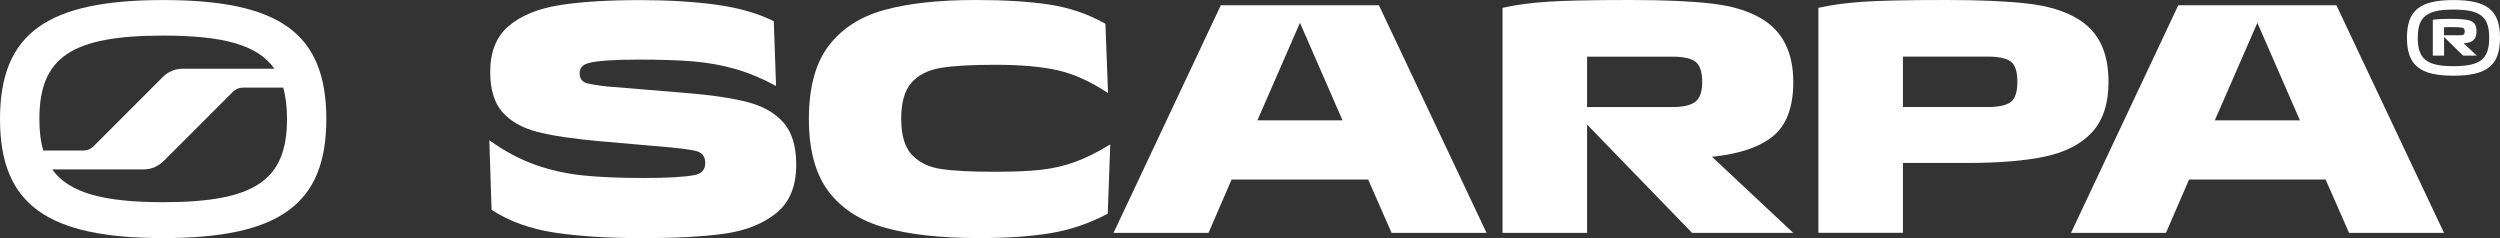 <?xml version="1.0" encoding="UTF-8" standalone="no"?>
<!-- Generator: Adobe Illustrator 25.0.0, SVG Export Plug-In . SVG Version: 6.00 Build 0)  -->

<svg
   version="1.1"
   id="Livello_1"
   x="0px"
   y="0px"
   viewBox="0 0 443.88 42.28"
   xml:space="preserve"
   width="443.88"
   height="42.28"
   xmlns="http://www.w3.org/2000/svg"
   xmlns:svg="http://www.w3.org/2000/svg"><rect x="0" y="0" width="443.88" height="42.28" fill="#333333" stroke="none"/><defs
   id="defs31" />
<g
   id="g26"
   transform="translate(-78.06,-54.36)" fill="#FFF">
	<g
   id="g20">
		<g
   id="g14">
			<path
   d="m 215.86,92.22 c -2.39,1.91 -5.47,3.12 -9.24,3.64 -3.77,0.52 -8.62,0.78 -14.55,0.78 -6.04,0 -11.22,-0.33 -15.53,-0.98 -4.31,-0.65 -8.05,-2 -11.2,-4.04 l -0.4,-12.36 c 2.69,1.93 5.39,3.37 8.08,4.33 2.69,0.96 5.52,1.6 8.49,1.91 2.96,0.31 6.6,0.46 10.91,0.46 4.2,0 7.18,-0.17 8.95,-0.52 1.27,-0.23 1.91,-0.94 1.91,-2.14 0,-1.23 -0.63,-1.96 -1.91,-2.19 -0.85,-0.19 -2.27,-0.38 -4.27,-0.58 l -12.59,-1.1 c -4.73,-0.42 -8.43,-0.98 -11.09,-1.67 -2.66,-0.69 -4.71,-1.86 -6.15,-3.49 -1.44,-1.64 -2.17,-4.01 -2.17,-7.13 0,-3.58 1.09,-6.29 3.26,-8.14 2.17,-1.85 5.15,-3.08 8.92,-3.7 3.77,-0.62 8.62,-0.92 14.55,-0.92 4.89,0 9.33,0.27 13.34,0.81 4,0.54 7.43,1.52 10.28,2.94 l 0.4,11.49 c -2.5,-1.35 -4.94,-2.36 -7.3,-3.03 -2.37,-0.67 -4.84,-1.12 -7.42,-1.33 -2.58,-0.21 -5.79,-0.32 -9.64,-0.32 -4.47,0 -7.45,0.21 -8.95,0.63 -1.04,0.27 -1.56,0.87 -1.56,1.79 0,1.04 0.52,1.65 1.56,1.85 1.54,0.31 2.96,0.5 4.27,0.58 l 12.59,1.04 c 4.85,0.38 8.66,0.94 11.43,1.67 2.77,0.73 4.9,1.95 6.38,3.67 1.48,1.72 2.22,4.19 2.22,7.42 0.01,3.84 -1.18,6.72 -3.57,8.63 z"
   id="path2" />
			<path
   d="m 274.74,92.3 c -3.27,1.73 -6.66,2.89 -10.16,3.46 -3.5,0.58 -7.72,0.87 -12.65,0.87 -6.81,0 -12.4,-0.62 -16.77,-1.85 -4.37,-1.23 -7.71,-3.39 -10.02,-6.47 -2.31,-3.08 -3.46,-7.35 -3.46,-12.82 0,-5.54 1.15,-9.85 3.46,-12.93 2.31,-3.08 5.6,-5.22 9.87,-6.41 4.27,-1.19 9.7,-1.79 16.28,-1.79 5.16,0 9.52,0.27 13.08,0.81 3.56,0.54 6.88,1.67 9.96,3.41 l 0.46,12.3 c -3.08,-2.04 -6.05,-3.39 -8.92,-4.04 -2.87,-0.65 -6.57,-0.98 -11.11,-0.98 -4.2,0 -7.41,0.18 -9.64,0.55 -2.23,0.37 -3.97,1.23 -5.2,2.6 -1.23,1.37 -1.85,3.51 -1.85,6.44 0,2.93 0.63,5.06 1.91,6.41 1.27,1.35 3,2.19 5.2,2.51 2.19,0.33 5.39,0.49 9.58,0.49 3.27,0 5.97,-0.11 8.08,-0.35 2.12,-0.23 4.14,-0.69 6.06,-1.39 1.92,-0.69 4.02,-1.73 6.29,-3.12 z"
   id="path4" />
			<path
   d="M 322.89,55.29 342,95.71 h -16.86 l -4.16,-9.47 h -24.25 l -4.1,9.47 h -16.86 l 19.05,-40.42 z m -6.46,20.44 -7.56,-17.32 -7.56,17.32 z"
   id="path6" />
			<path
   d="m 392.91,78.5 c -2.37,1.96 -6,3.2 -10.88,3.7 l 14.43,13.51 H 378.5 L 359.85,76.48 V 95.71 H 344.84 V 55.75 c 2.19,-0.5 4.79,-0.86 7.79,-1.07 3,-0.21 7.95,-0.32 14.84,-0.32 6.08,0 10.93,0.21 14.55,0.64 3.62,0.42 6.54,1.31 8.78,2.66 3.77,2.23 5.66,5.99 5.66,11.26 0,4.43 -1.19,7.62 -3.55,9.58 z M 379.08,65.31 c -0.81,-0.6 -2.17,-0.89 -4.1,-0.89 h -15.13 v 8.95 h 15.13 c 1.92,0 3.29,-0.32 4.1,-0.95 0.81,-0.63 1.21,-1.8 1.21,-3.49 0,-1.82 -0.4,-3.02 -1.21,-3.62 z"
   id="path8" />
			<path
   d="m 449.51,77.84 c -1.94,2.1 -4.71,3.53 -8.29,4.3 -3.58,0.77 -8.18,1.15 -13.8,1.15 H 415.93 V 95.7 H 400.92 V 55.75 c 2.19,-0.5 4.79,-0.86 7.79,-1.07 3,-0.21 7.95,-0.32 14.84,-0.32 6.08,0 10.93,0.21 14.55,0.64 3.62,0.42 6.54,1.31 8.78,2.66 1.85,1.08 3.23,2.54 4.16,4.39 0.92,1.85 1.39,4.14 1.39,6.87 -0.01,3.85 -0.98,6.82 -2.92,8.92 z M 435.07,65.28 c -0.79,-0.58 -2.13,-0.87 -4.01,-0.87 h -15.13 v 8.95 h 15.13 c 1.92,0 3.27,-0.31 4.04,-0.92 0.77,-0.62 1.15,-1.79 1.15,-3.52 0,-1.85 -0.39,-3.06 -1.18,-3.64 z"
   id="path10" />
			<path
   d="M 492.89,55.29 512,95.71 h -16.86 l -4.16,-9.47 h -24.25 l -4.1,9.47 h -16.86 l 19.05,-40.42 z m -6.47,20.44 -7.56,-17.32 -7.56,17.32 z"
   id="path12" />
		</g>
		<g
   id="g18">
			<path
   d="m 107.03,54.37 c -20.5,0 -28.97,5.83 -28.97,21.13 0,15.24 8.47,21.13 28.97,21.13 20.5,0 28.97,-5.89 28.97,-21.13 0,-15.36 -8.47,-21.13 -28.97,-21.13 z M 85.05,75.5 c 0,-10.98 5.71,-14.82 21.98,-14.82 10.67,0 16.8,1.65 19.75,5.88 h -3.29 -12.99 c -1.32,0 -2.58,0.52 -3.52,1.46 l -1.89,1.89 -10.44,10.45 c -0.47,0.47 -1.1,0.73 -1.76,0.73 h -7.14 c -0.48,-1.61 -0.7,-3.47 -0.7,-5.59 z m 21.98,14.76 c -10.61,0 -16.73,-1.66 -19.7,-5.82 h 3.24 12.99 c 1.32,0 2.58,-0.52 3.51,-1.45 l 1.9,-1.89 10.45,-10.45 c 0.47,-0.47 1.1,-0.73 1.76,-0.73 h 7.16 c 0.46,1.61 0.68,3.47 0.68,5.59 -0.01,10.87 -5.71,14.75 -21.99,14.75 z"
   id="path16" />
		</g>
	</g>
	<g
   id="g24">
		<path
   d="m 521.94,61.07 c 0,4.88 -2.26,6.73 -8.26,6.73 -5.97,0 -8.26,-1.85 -8.26,-6.73 0,-4.86 2.29,-6.7 8.26,-6.7 6,0 8.26,1.84 8.26,6.7 z m -1.92,0 c 0,-3.76 -1.56,-5.01 -6.34,-5.01 -4.75,0 -6.34,1.25 -6.34,5.01 0,3.79 1.59,5.04 6.34,5.04 4.78,-0.01 6.34,-1.26 6.34,-5.04 z m -4.54,0.98 2.34,2.18 h -2.44 l -3.37,-3.3 v 3.3 h -2 v -6.36 c 0.57,-0.08 1.48,-0.16 3.09,-0.16 1.74,0 2.59,0.08 3.32,0.26 0.96,0.23 1.35,0.88 1.35,1.95 -0.01,1.41 -0.66,2.03 -2.29,2.13 z M 512,60.62 h 2.85 c 0.68,0 0.83,-0.18 0.83,-0.7 0,-0.49 -0.18,-0.65 -0.86,-0.7 -0.6,-0.05 -1.2,-0.05 -1.74,-0.05 -0.57,0 -0.88,0.03 -1.09,0.03 v 1.42 z"
   id="path22" />
	</g>
</g>
</svg>
